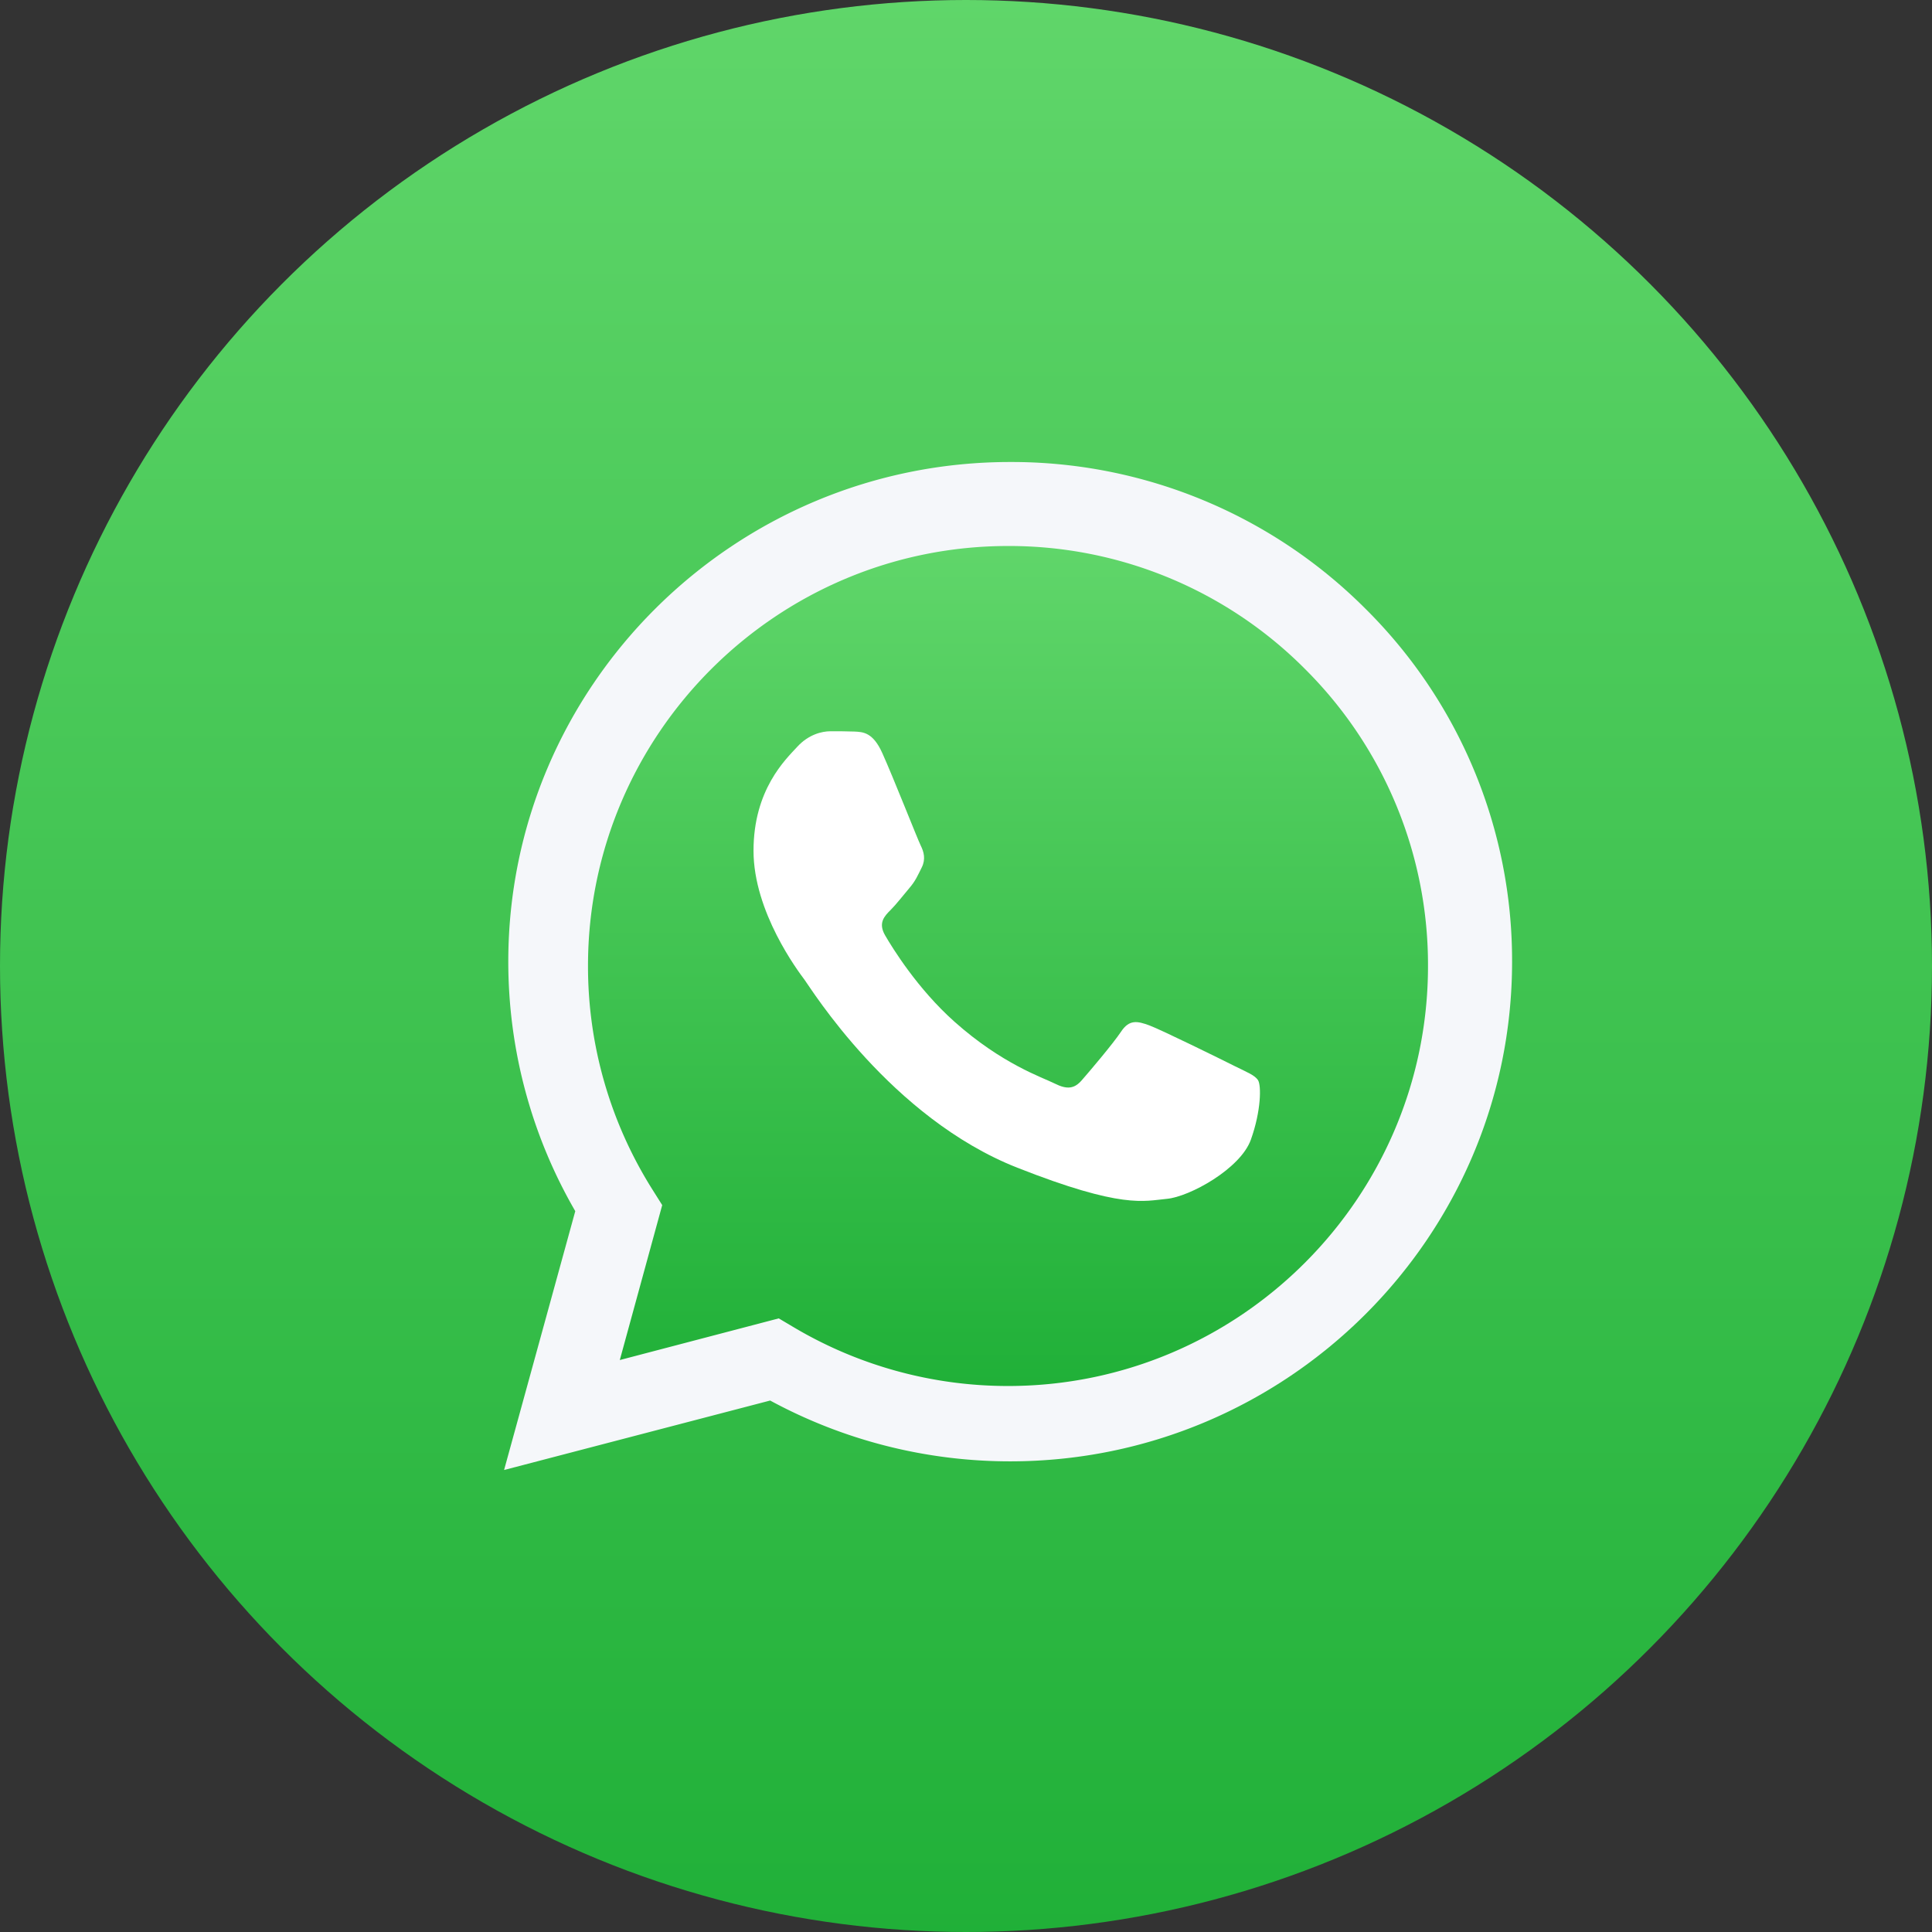 <svg width="46" height="46" xmlns="http://www.w3.org/2000/svg"><rect width="100%" height="100%" fill="#333333" stroke="none"/><defs><linearGradient x1="50%" y1="100%" x2="50%" y2="0%" id="a"><stop stop-color="#20B038" offset="0%"/><stop stop-color="#60D66A" offset="100%"/></linearGradient></defs><g transform="translate(.002)" fill="none" fill-rule="evenodd"><circle fill="url(#a)" fill-rule="nonzero" cx="22.998" cy="23" r="23"/><path d="M32.503 14.488A11.903 11.903 0 0024.05 11c-6.586 0-11.947 5.335-11.95 11.892 0 2.096.55 4.142 1.595 5.945L12 35l6.335-1.654a11.986 11.986 0 005.71 1.448h.005c6.586 0 11.947-5.336 11.95-11.893a11.793 11.793 0 00-3.497-8.413z" fill="#F5F7FA"/><path d="M23.998 33h-.004a9.99 9.99 0 01-5.09-1.394l-.364-.216-3.785.992 1.01-3.689-.238-.378a9.967 9.967 0 01-1.529-5.32C14 17.485 18.486 13 24.002 13a9.936 9.936 0 017.07 2.931 9.936 9.936 0 012.926 7.073c-.002 5.511-4.488 9.996-10 9.996z" fill="url(#a)" fill-rule="nonzero"/><path d="M29.385 25.378c-.296-.149-1.755-.867-2.027-.966-.272-.098-.47-.148-.667.15-.198.296-.766.964-.94 1.162-.173.198-.346.223-.642.074-.297-.149-1.252-.461-2.386-1.472-.882-.786-1.477-1.757-1.65-2.054-.173-.297-.019-.458.13-.606.133-.132.297-.346.445-.52.148-.172.198-.296.297-.494.098-.198.049-.371-.025-.52-.074-.148-.65-1.615-.915-2.202-.222-.493-.456-.503-.667-.512-.173-.007-.371-.007-.569-.007-.198 0-.519.074-.79.371-.273.297-1.04 1.015-1.04 2.474 0 1.46 1.064 2.87 1.212 3.068.149.198 2.052 3.289 5.068 4.478 2.506.988 3.016.792 3.56.742.544-.05 1.755-.717 2.002-1.41.247-.692.247-1.286.173-1.41-.074-.124-.272-.198-.569-.346z" fill="#FFF"/></g></svg>